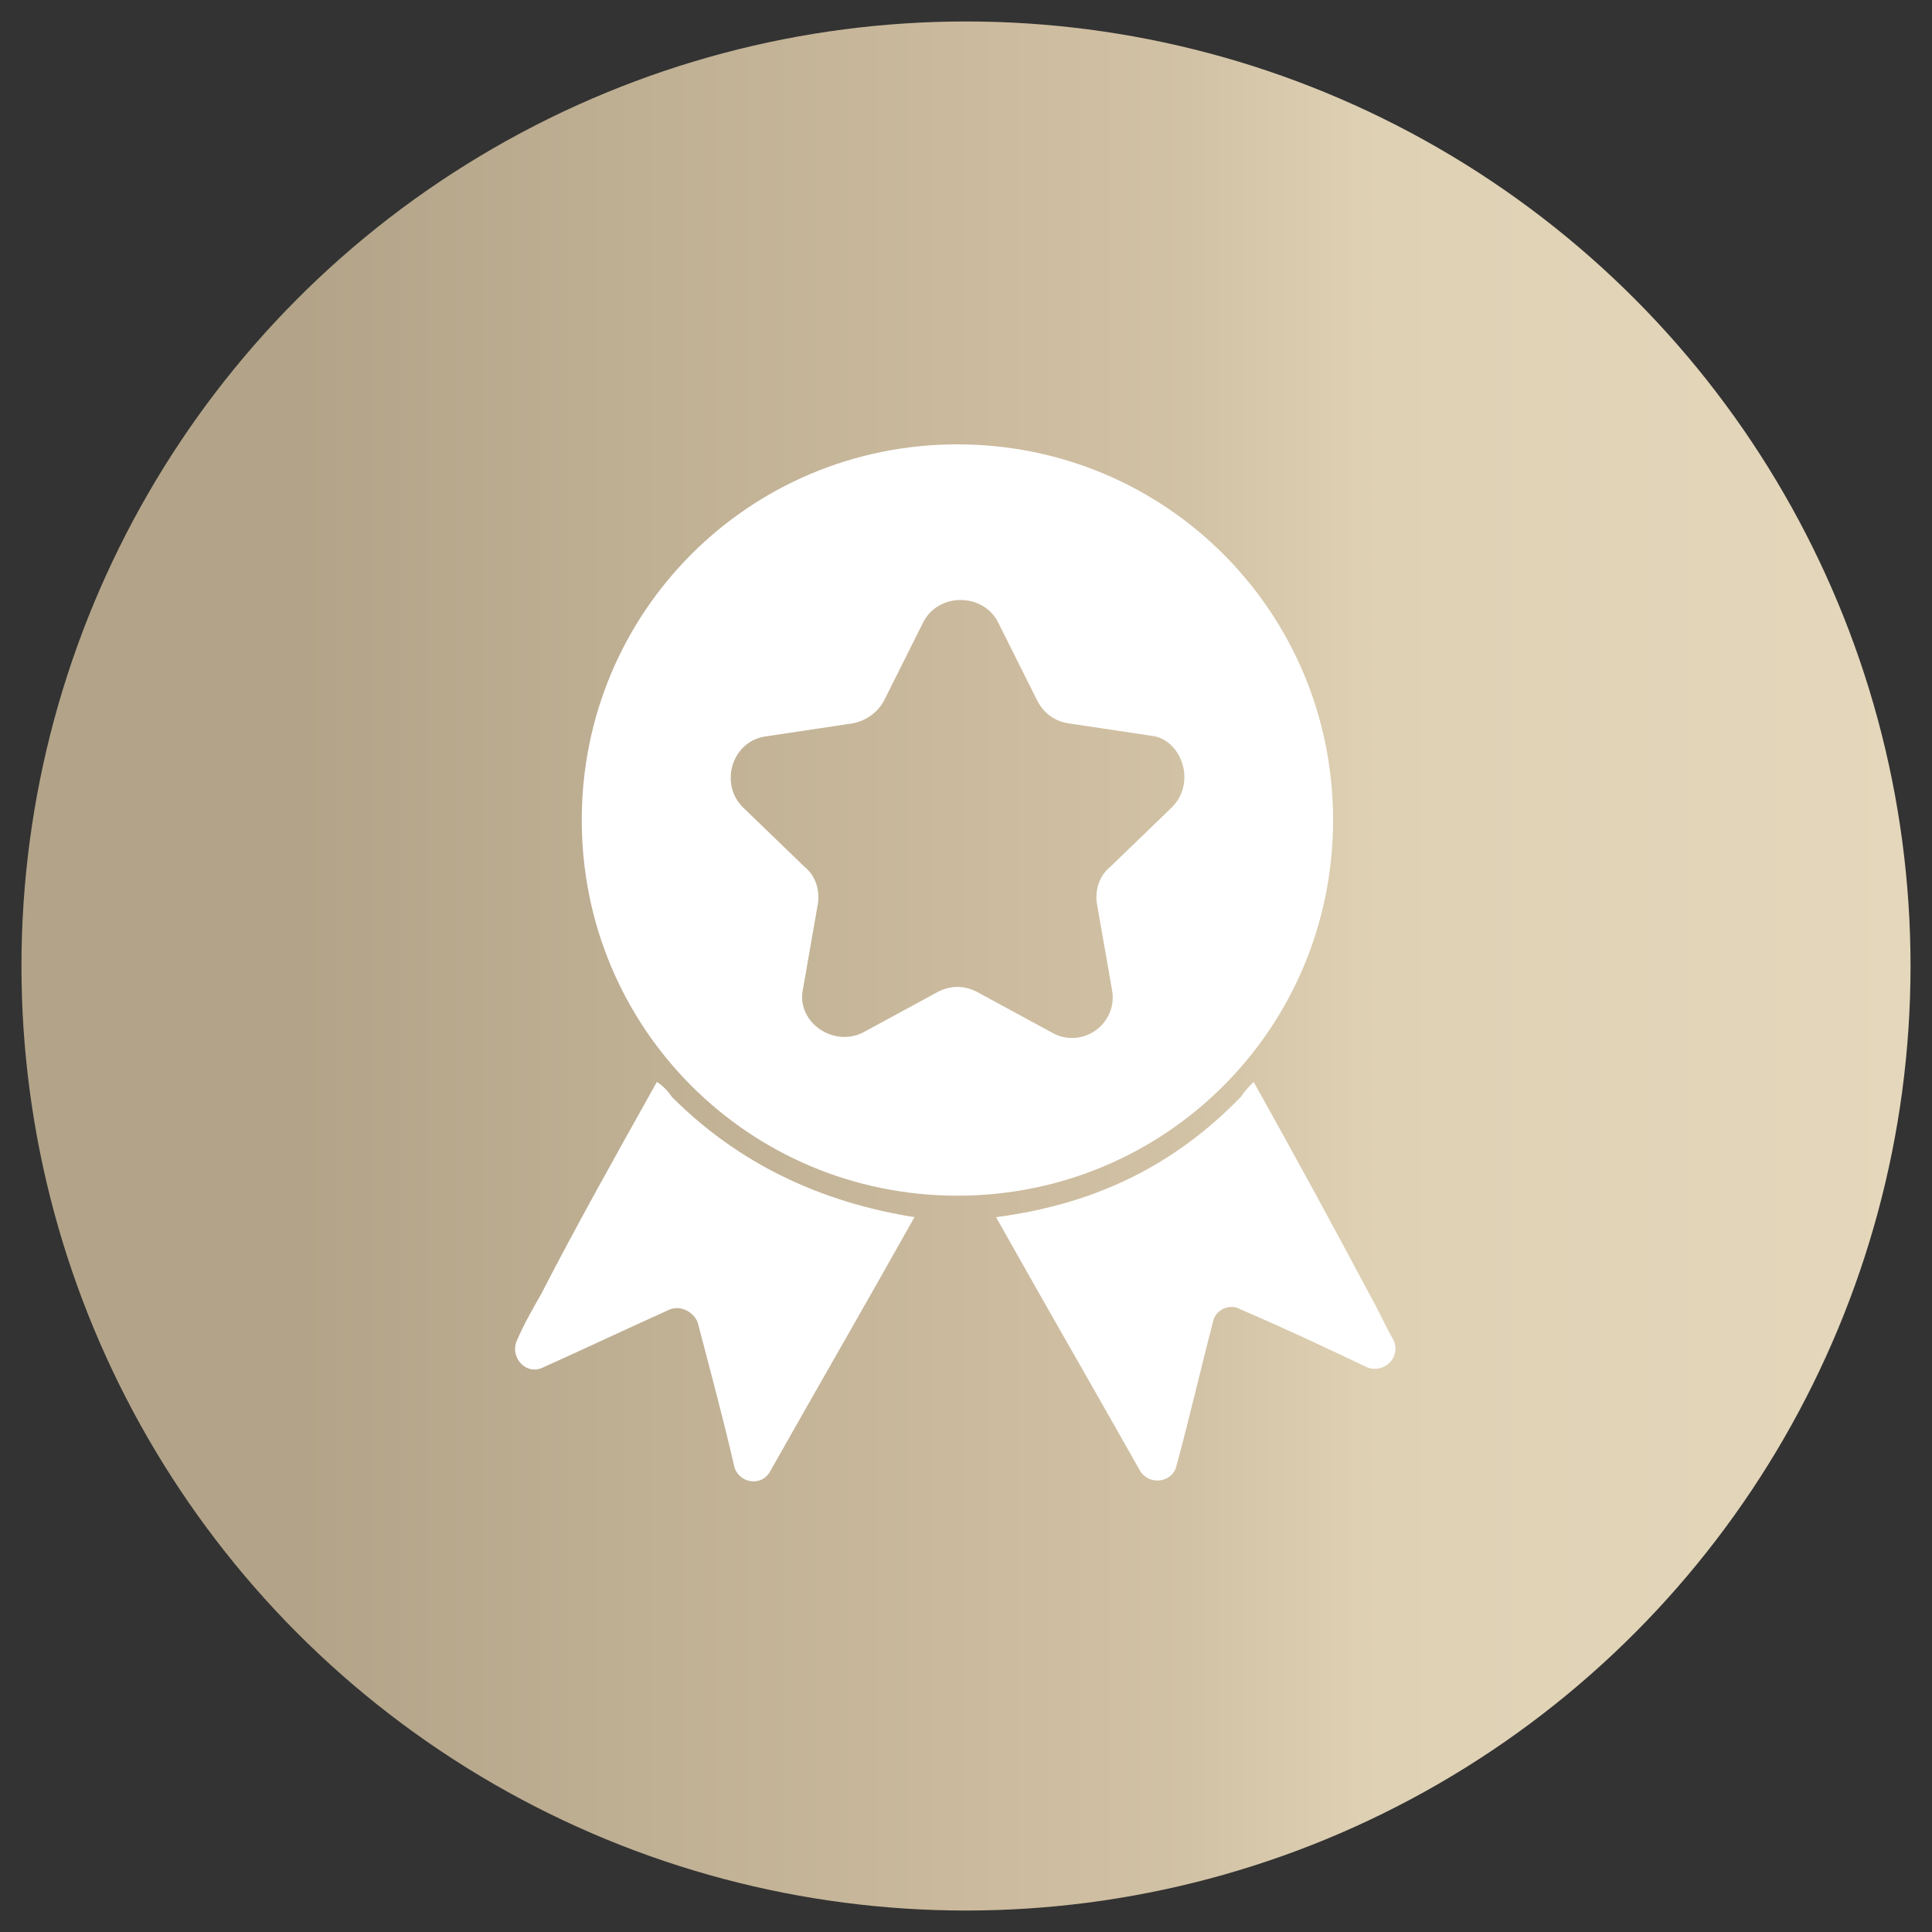 <?xml version="1.0" encoding="utf-8"?>
<!-- Generator: Adobe Illustrator 26.5.0, SVG Export Plug-In . SVG Version: 6.00 Build 0)  -->
<svg version="1.1" id="Camada_1" xmlns="http://www.w3.org/2000/svg" xmlns:xlink="http://www.w3.org/1999/xlink" x="0px" y="0px"
	 viewBox="0 0 90 90" style="enable-background:new 0 0 90 90;" xml:space="preserve">
<rect x="0" y="0" width="90" height="90" fill="#333333" stroke="none"/>
<style type="text/css">
	.st0{fill:url(#SVGID_1_);}
	.st1{fill:#FFFFFF;}
</style>
<linearGradient id="SVGID_1_" gradientUnits="userSpaceOnUse" x1="1" y1="45" x2="89" y2="45">
	<stop  offset="0.148" style="stop-color:#B3A489"/>
	<stop  offset="0.535" style="stop-color:#CDBC9F"/>
	<stop  offset="0.617" style="stop-color:#D2C2A5"/>
	<stop  offset="0.718" style="stop-color:#DFD1B4"/>
	<stop  offset="1" style="stop-color:#E4D7BB"/>
</linearGradient>
<circle class="st0" cx="45" cy="45" r="44"/>
<g>
	<path class="st1" d="M64.9,62.4c-0.4-0.7-0.7-1.4-1.1-2.1c-1.7-3.2-3.5-6.5-5.4-9.9c-0.2,0.2-0.4,0.4-0.6,0.7c0,0,0,0,0,0
		c-3.1,3.2-6.8,5-11.4,5.6c2.3,4.1,4.5,7.9,6.7,11.8c0.4,0.7,1.5,0.6,1.7-0.2c0.6-2.2,1.1-4.4,1.7-6.7c0.1-0.6,0.8-0.9,1.3-0.6
		c2.1,0.9,4,1.8,5.9,2.7C64.5,64,65.3,63.2,64.9,62.4z"/>
	<path class="st1" d="M31.3,51.1C31.3,51,31.3,51,31.3,51.1c-0.2-0.3-0.4-0.5-0.7-0.7c-1.9,3.4-3.7,6.6-5.4,9.9
		c-0.4,0.7-0.8,1.4-1.1,2.1c-0.4,0.8,0.4,1.7,1.2,1.3c2-0.9,3.9-1.8,5.9-2.7c0.5-0.2,1.1,0.1,1.3,0.6c0.6,2.3,1.2,4.5,1.7,6.7
		c0.2,0.8,1.3,1,1.7,0.2c2.2-3.9,4.4-7.7,6.7-11.8C38.2,56,34.4,54.2,31.3,51.1z"/>
	<path class="st1" d="M62.1,38.2c0-9.7-7.8-17.5-17.5-17.5s-17.5,7.8-17.5,17.5s7.8,17.5,17.5,17.5S62.1,47.9,62.1,38.2z M54.6,37.6
		l-2.9,2.8c-0.5,0.4-0.7,1.1-0.6,1.7l0.7,4c0.3,1.6-1.4,2.8-2.8,2l-3.5-1.9c-0.6-0.3-1.2-0.3-1.8,0l-3.5,1.9c-1.4,0.7-3.1-0.5-2.8-2
		l0.7-4c0.1-0.6-0.1-1.3-0.6-1.7l-2.9-2.8c-1.1-1.1-0.5-3.1,1.1-3.3l4-0.6c0.6-0.1,1.2-0.5,1.5-1.1l1.8-3.6c0.7-1.4,2.8-1.4,3.5,0
		l1.8,3.6c0.3,0.6,0.8,1,1.5,1.1l4,0.6C55.1,34.6,55.7,36.5,54.6,37.6z"/>
</g>
</svg>
